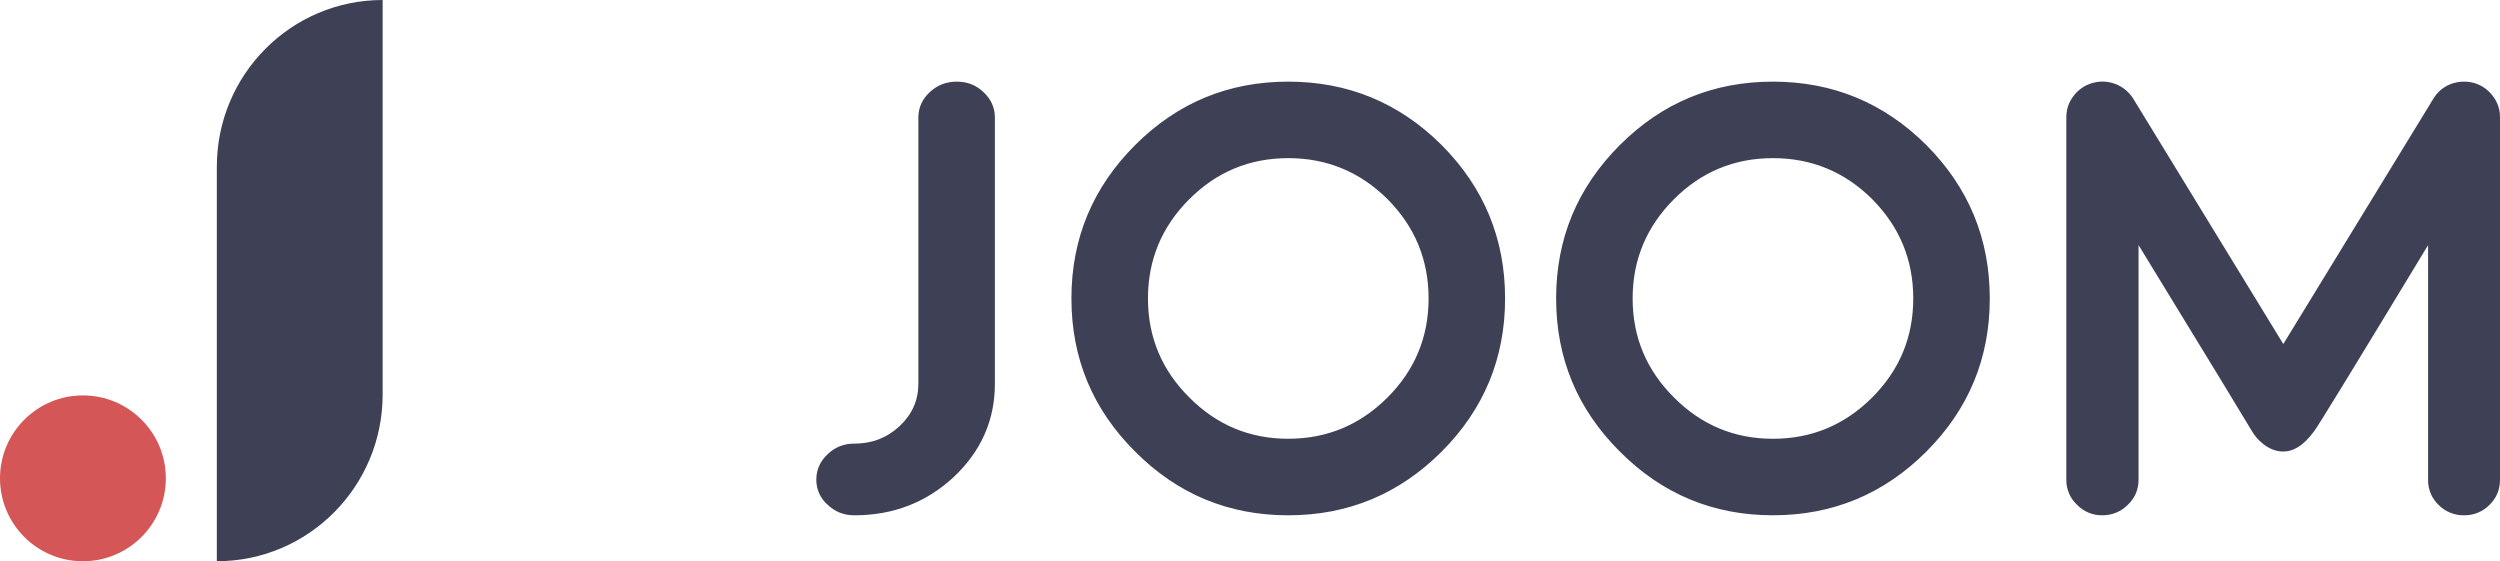 <?xml version="1.0" encoding="utf-8"?>
<!-- Generator: Adobe Illustrator 24.1.2, SVG Export Plug-In . SVG Version: 6.00 Build 0)  -->
<svg version="1.1" id="Слой_1" xmlns="http://www.w3.org/2000/svg" xmlns:xlink="http://www.w3.org/1999/xlink" x="0px" y="0px"
	 viewBox="0 0 122.501 27.501" style="enable-background:new 0 0 122.501 27.501;" xml:space="preserve">
<style type="text/css">
	.st0{fill:#3E4155;}
	.st1{fill:#D55656;}
</style>
<path class="st0" d="M45,18.804V5.764c0-0.485,0.185-0.9,0.554-1.245
	C45.923,4.173,46.366,4,46.883,4s0.955,0.173,1.313,0.519
	C48.566,4.864,48.75,5.279,48.75,5.763v13.04c0,1.78-0.67,3.3-2.01,4.565
	c-1.35,1.255-2.974,1.882-4.873,1.882c-0.517,0-0.955-0.173-1.313-0.519
	C40.197,24.423,39.994,23.973,40,23.501c0-0.484,0.185-0.899,0.554-1.244
	c0.35-0.343,0.823-0.53,1.313-0.519c0.865,0,1.603-0.287,2.215-0.86
	S45,19.614,45,18.804z M70.642,22.128C68.561,24.209,66.055,25.25,63.125,25.25
	s-5.43-1.04-7.503-3.122C53.541,20.056,52.5,17.555,52.5,14.625
	s1.04-5.436,3.122-7.517C57.694,5.036,60.195,4,63.125,4s5.436,1.036,7.517,3.108
	C72.714,9.189,73.75,11.695,73.75,14.625S72.714,20.055,70.642,22.128z M67.99,9.76
	c-1.35-1.34-2.972-2.011-4.864-2.011s-3.509,0.67-4.85,2.011
	c-1.35,1.35-2.025,2.972-2.025,4.864s0.675,3.509,2.025,4.85
	c1.341,1.35,2.958,2.025,4.85,2.025s3.514-0.675,4.864-2.025
	c1.34-1.341,2.011-2.958,2.011-4.85S69.331,11.11,67.99,9.76z M94.393,22.127
	c-2.081,2.081-4.587,3.122-7.517,3.122s-5.43-1.04-7.503-3.122
	c-2.081-2.072-3.122-4.573-3.122-7.503s1.04-5.436,3.122-7.517
	C81.444,5.036,83.945,4,86.875,4s5.436,1.036,7.517,3.108
	C96.464,9.189,97.5,11.695,97.5,14.625s-1.036,5.43-3.108,7.503L94.393,22.127z
	 M91.74,9.76c-1.35-1.34-2.972-2.011-4.864-2.011s-3.509,0.67-4.85,2.011
	C80.675,11.111,80,12.733,80,14.625s0.675,3.509,2.025,4.85
	C83.366,20.825,84.983,21.5,86.875,21.5s3.514-0.675,4.864-2.025
	C93.079,18.134,93.75,16.517,93.75,14.625s-0.67-3.514-2.011-4.864L91.74,9.76z
	 M110.345,21.124c-0.14-0.25-1.993-3.288-5.555-9.114v11.495
	c0,0.483-0.174,0.892-0.522,1.227c-0.33,0.337-0.783,0.524-1.255,0.517
	c-0.467,0.009-0.917-0.179-1.24-0.517c-0.34-0.316-0.53-0.762-0.522-1.227
	V5.746c0-0.394,0.12-0.744,0.358-1.05c0.234-0.311,0.565-0.534,0.941-0.634
	c0.763-0.211,1.572,0.109,1.986,0.783l7.347,12.012l7.348-12.012
	c0.199-0.335,0.482-0.577,0.85-0.724c0.363-0.138,0.76-0.159,1.136-0.06
	c0.378,0.109,0.687,0.32,0.926,0.636c0.239,0.305,0.358,0.655,0.358,1.049
	v17.76c0,0.483-0.17,0.892-0.508,1.227c-0.33,0.337-0.783,0.524-1.254,0.517
	c-0.472,0.007-0.925-0.18-1.255-0.517c-0.332-0.321-0.516-0.765-0.507-1.227
	V12.011c-3.528,5.826-5.385,8.86-5.57,9.102
	c-0.278,0.363-0.781,1.012-1.531,1.012s-1.319-0.625-1.53-1L110.345,21.124z
	 M18.75,19.333C18.75,23.843,15.112,27.5,10.625,27.5V8.167C10.625,3.657,14.263,0,18.75,0V19.333z"/>
<circle class="st1" cx="4.063" cy="23.438" r="4.063"/>
</svg>
